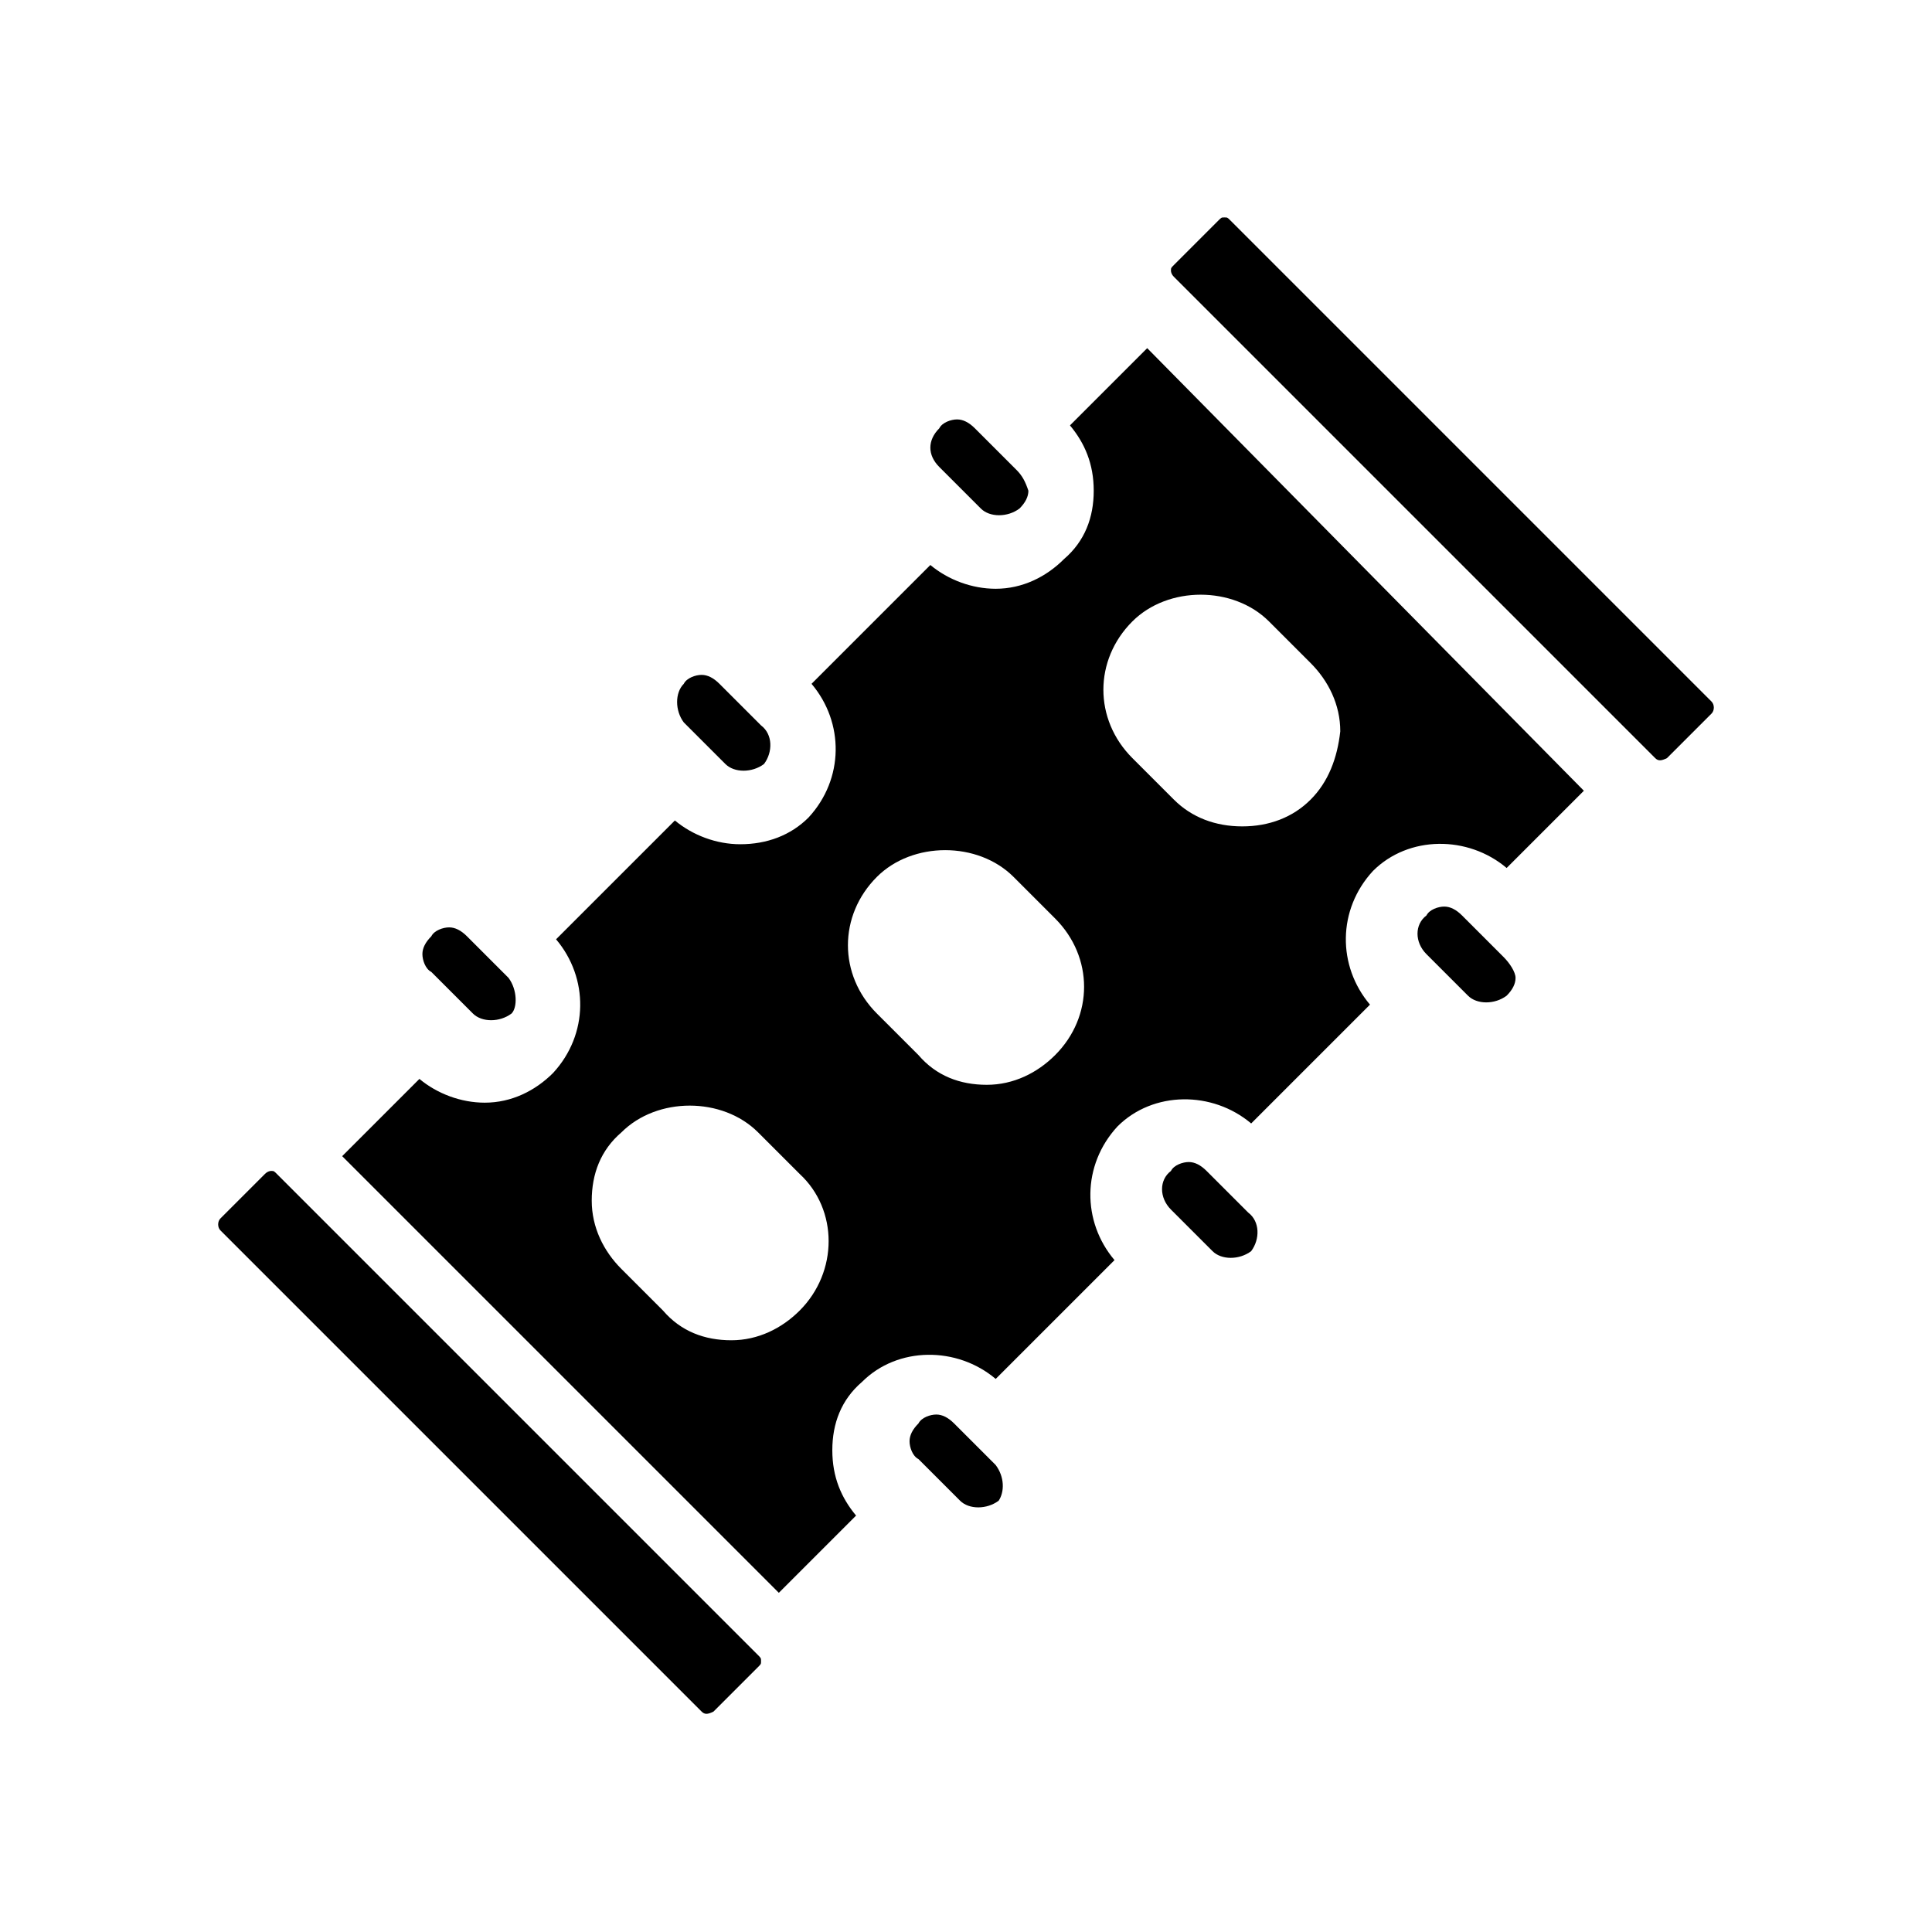 <?xml version="1.0" encoding="UTF-8"?>
<!-- Uploaded to: SVG Repo, www.svgrepo.com, Generator: SVG Repo Mixer Tools -->
<svg fill="#000000" width="800px" height="800px" version="1.1" viewBox="144 144 512 512" xmlns="http://www.w3.org/2000/svg">
 <path d="m597.59 329.94-127.53-127.53c-0.789-0.789-0.789-0.789-1.574-0.789-0.789 0-0.789 0-1.574 0.789l-11.809 11.809c-0.789 0.789-0.789 0.789-0.789 1.574 0 0 0 0.789 0.789 1.574l127.53 127.53c0.789 0.789 1.574 0.789 3.148 0l11.809-11.809c0.789-0.785 0.789-2.359 0-3.148zm-149.57-93.676-20.469 20.469c3.938 4.723 6.297 10.234 6.297 17.32 0 7.086-2.363 13.383-7.871 18.105-4.723 4.723-11.02 7.871-18.105 7.871-6.297 0-12.594-2.363-17.32-6.297l-31.488 31.488c8.66 10.234 8.66 25.191-0.789 35.426-4.723 4.723-11.02 7.086-18.105 7.086-6.297 0-12.594-2.363-17.32-6.297l-31.488 31.488c8.66 10.234 8.66 25.191-0.789 35.426-4.723 4.723-11.02 7.871-18.105 7.871-6.297 0-12.594-2.363-17.32-6.297l-20.469 20.469 115.72 115.72 20.469-20.469c-3.938-4.723-6.297-10.234-6.297-17.32 0-7.086 2.363-13.383 7.871-18.105 9.445-9.445 25.191-9.445 35.426-0.789l31.488-31.488c-8.66-10.234-8.66-25.191 0.789-35.426 9.445-9.445 25.191-9.445 35.426-0.789l31.488-31.488c-8.66-10.234-8.66-25.191 0.789-35.426 9.445-9.445 25.191-9.445 35.426-0.789l20.469-20.469zm-92.105 255.05c-4.723 4.723-11.02 7.871-18.105 7.871-7.086 0-13.383-2.363-18.105-7.871l-11.02-11.02c-4.723-4.723-7.871-11.02-7.871-18.105s2.363-13.383 7.871-18.105c9.445-9.445 26.766-9.445 36.211 0l11.02 11.02c10.234 9.449 10.234 25.98 0 36.211zm67.699-67.699c-4.723 4.723-11.02 7.871-18.105 7.871-7.086 0-13.383-2.363-18.105-7.871l-11.02-11.02c-10.234-10.234-10.234-25.977 0-36.211 9.445-9.445 26.766-9.445 36.211 0l11.02 11.02c10.234 10.234 10.234 25.98 0 36.211zm67.699-67.699c-4.723 4.723-11.02 7.086-18.105 7.086-7.086 0-13.383-2.363-18.105-7.086l-11.02-11.02c-10.234-10.234-10.234-25.977 0-36.211 9.445-9.445 26.766-9.445 36.211 0l11.02 11.02c4.723 4.723 7.871 11.02 7.871 18.105-0.785 7.086-3.144 13.383-7.871 18.105zm51.168 41.723-5.508-5.512-5.512-5.512c-1.574-1.574-3.148-2.363-4.723-2.363s-3.938 0.789-4.723 2.363c-3.148 2.363-3.148 7.086 0 10.234l11.023 11.023c2.363 2.363 7.086 2.363 10.234 0 1.574-1.574 2.363-3.148 2.363-4.723-0.004-1.574-1.582-3.938-3.156-5.512zm-67.699 67.699-11.023-11.023c-1.574-1.574-3.148-2.363-4.723-2.363-1.574 0-3.938 0.789-4.723 2.363-3.148 2.363-3.148 7.086 0 10.234l11.023 11.023c2.363 2.363 7.086 2.363 10.234 0 2.359-3.148 2.359-7.871-0.789-10.234zm-66.91 66.914-11.023-11.023c-1.574-1.574-3.148-2.363-4.723-2.363s-3.938 0.789-4.723 2.363c-1.574 1.574-2.363 3.148-2.363 4.723s0.789 3.938 2.363 4.723l11.023 11.023c2.363 2.363 7.086 2.363 10.234 0 1.57-2.363 1.57-6.297-0.789-9.445zm-62.977 50.379-127.53-127.53c-0.789-0.789-0.789-0.789-1.574-0.789 0 0-0.789 0-1.574 0.789l-11.809 11.809c-0.789 0.789-0.789 2.363 0 3.148l127.53 127.53c0.789 0.789 1.574 0.789 3.148 0l11.809-11.809c0.789-0.789 0.789-0.789 0.789-1.574-0.004-0.785-0.004-0.785-0.789-1.574zm-66.125-179.48-5.512-5.512-5.508-5.512c-1.574-1.574-3.148-2.363-4.723-2.363-1.574 0-3.938 0.789-4.723 2.363-1.574 1.574-2.363 3.148-2.363 4.723 0 1.574 0.789 3.938 2.363 4.723l11.023 11.023c2.363 2.363 7.086 2.363 10.234 0 1.57-1.574 1.57-6.297-0.793-9.445zm66.91-66.914-11.023-11.023c-1.574-1.574-3.148-2.363-4.723-2.363-1.574 0-3.938 0.789-4.723 2.363-2.363 2.363-2.363 7.086 0 10.234l11.023 11.023c2.363 2.363 7.086 2.363 10.234 0 2.363-3.148 2.363-7.871-0.789-10.234zm67.703-67.699-11.023-11.023c-1.574-1.574-3.148-2.363-4.723-2.363s-3.938 0.789-4.723 2.363c-3.148 3.148-3.148 7.086 0 10.234l11.023 11.023c2.363 2.363 7.086 2.363 10.234 0 1.574-1.574 2.363-3.148 2.363-4.723-0.793-2.363-1.578-3.938-3.152-5.512z"/>
</svg>